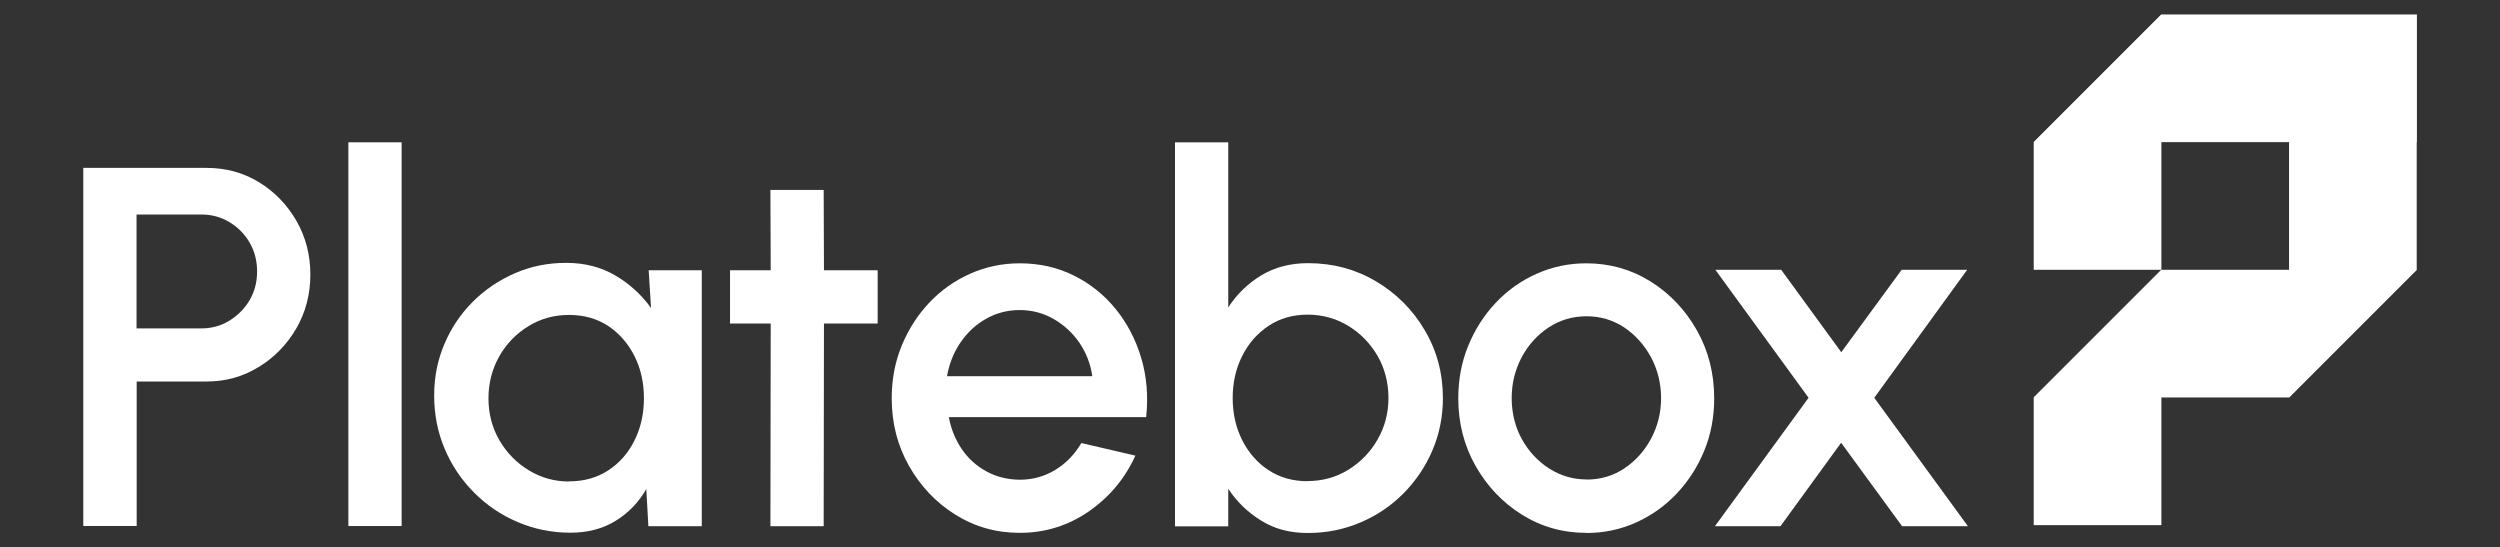 <?xml version="1.0" encoding="UTF-8"?>
<svg xmlns="http://www.w3.org/2000/svg" id="Layer_1" version="1.1" viewBox="0 0 169 37">
  <rect x="0" y="0" width="169" height="37" fill="#333333" stroke="none"/>
  <defs>
    <style>
      .st0 {
        fill: #fff;
      }
    </style>
  </defs>
  <g>
    <polygon class="st0" points="137.48 35.5 146.11 35.5 146.11 18.24 137.48 26.87 137.48 35.5"></polygon>
    <polygon class="st0" points="137.48 26.87 154.74 26.87 163.37 18.24 146.11 18.24 137.48 26.87"></polygon>
    <polygon class="st0" points="137.48 18.24 146.11 18.24 146.11 .98 137.48 9.61 137.48 18.24"></polygon>
    <polyline class="st0" points="154.74 9.61 137.48 9.61 146.11 .98 163.37 .98 163.37 9.61 154.74 9.61"></polyline>
    <polyline class="st0" points="163.37 18.24 163.37 .98 154.74 9.61 154.74 17.6 154.74 26.87 163.37 18.24"></polyline>
  </g>
  <g>
    <path class="st0" d="M5.63,35.57V11.35h8.34c1.3,0,2.48.32,3.54.97,1.06.65,1.9,1.52,2.53,2.61.63,1.1.94,2.31.94,3.63s-.32,2.57-.96,3.66-1.49,1.96-2.55,2.6c-1.06.65-2.23.97-3.49.97h-4.74v9.77h-3.61ZM9.23,22.2h4.38c.69,0,1.32-.17,1.89-.52.57-.35,1.03-.81,1.37-1.38.34-.58.51-1.23.51-1.95s-.17-1.38-.51-1.96c-.34-.58-.8-1.04-1.37-1.38-.57-.34-1.2-.51-1.89-.51h-4.38v7.71h0Z"></path>
    <path class="st0" d="M23.55,35.57V9.62h3.6v25.94h-3.6Z"></path>
    <path class="st0" d="M43.84,18.27h3.6v17.3h-3.61l-.14-2.51c-.51.89-1.19,1.6-2.06,2.14s-1.89.81-3.06.81c-1.27,0-2.46-.24-3.58-.72s-2.1-1.14-2.95-2c-.85-.85-1.51-1.84-1.98-2.95s-.71-2.31-.71-3.59.23-2.4.69-3.49c.46-1.09,1.1-2.04,1.92-2.86.82-.82,1.77-1.46,2.85-1.93,1.08-.47,2.23-.7,3.47-.7s2.37.29,3.33.86c.96.57,1.76,1.3,2.4,2.19l-.16-2.56h-.01ZM38.47,32.54c1.01,0,1.9-.25,2.66-.75s1.35-1.18,1.77-2.03c.42-.85.63-1.8.63-2.84s-.21-2-.64-2.85-1.02-1.53-1.77-2.03c-.76-.5-1.64-.75-2.65-.75s-1.92.25-2.75.76-1.49,1.19-1.97,2.04-.73,1.8-.73,2.84.25,2,.75,2.85,1.16,1.52,1.99,2.02c.82.5,1.73.75,2.71.75h0Z"></path>
    <path class="st0" d="M59.33,21.87h-3.63l-.02,13.7h-3.6l.02-13.7h-2.75v-3.6h2.75l-.02-5.43h3.6l.02,5.43h3.63v3.6Z"></path>
    <path class="st0" d="M68.93,36.02c-1.59,0-3.04-.41-4.35-1.23-1.31-.82-2.35-1.92-3.13-3.29-.78-1.38-1.17-2.9-1.17-4.57,0-1.27.22-2.45.67-3.55.45-1.1,1.07-2.07,1.86-2.91s1.71-1.49,2.76-1.96c1.05-.47,2.17-.71,3.36-.71,1.33,0,2.54.27,3.65.82s2.05,1.3,2.84,2.27c.78.96,1.36,2.07,1.73,3.32s.48,2.58.33,3.99h-13.34c.15.8.44,1.51.87,2.15s.99,1.14,1.66,1.51c.67.37,1.43.56,2.26.57.88,0,1.67-.22,2.4-.66.72-.44,1.31-1.04,1.77-1.82l3.65.85c-.69,1.53-1.74,2.79-3.13,3.76-1.4.97-2.96,1.46-4.69,1.46ZM64.02,25.43h9.82c-.12-.83-.41-1.58-.87-2.26-.47-.67-1.05-1.21-1.75-1.61s-1.46-.6-2.29-.6-1.58.2-2.27.59c-.7.39-1.27.93-1.73,1.6-.46.67-.76,1.43-.91,2.27h0Z"></path>
    <path class="st0" d="M88.43,17.79c1.68,0,3.21.41,4.59,1.23,1.38.82,2.48,1.92,3.29,3.3.82,1.38,1.23,2.91,1.23,4.59,0,1.26-.24,2.44-.71,3.54s-1.13,2.07-1.96,2.91c-.84.84-1.8,1.49-2.91,1.96-1.1.47-2.28.71-3.54.71s-2.27-.28-3.17-.84c-.91-.56-1.65-1.28-2.22-2.15v2.54h-3.6V9.62h3.6v11.16c.58-.89,1.32-1.61,2.22-2.16.91-.55,1.96-.83,3.17-.83h0ZM88.39,32.52c1,0,1.92-.25,2.75-.76s1.49-1.19,1.98-2.04c.49-.85.74-1.79.74-2.82s-.25-2-.74-2.85c-.5-.85-1.16-1.53-1.99-2.03-.83-.5-1.74-.75-2.73-.75s-1.89.25-2.65.76-1.36,1.19-1.78,2.04c-.43.85-.64,1.8-.64,2.84s.21,1.98.64,2.84c.43.85,1.02,1.53,1.78,2.03.76.5,1.64.75,2.65.75h-.01Z"></path>
    <path class="st0" d="M107.23,36.02c-1.59,0-3.04-.41-4.35-1.23s-2.35-1.92-3.13-3.29c-.78-1.38-1.17-2.9-1.17-4.57,0-1.27.22-2.45.67-3.55.45-1.1,1.07-2.07,1.86-2.91s1.71-1.49,2.76-1.96,2.17-.71,3.36-.71c1.59,0,3.04.41,4.35,1.23s2.35,1.92,3.13,3.3,1.17,2.92,1.17,4.6c0,1.26-.22,2.43-.67,3.53s-1.07,2.06-1.86,2.9-1.71,1.49-2.75,1.96c-1.04.47-2.17.71-3.36.71h-.01ZM107.23,32.42c.96,0,1.82-.25,2.58-.76s1.36-1.18,1.81-2.02c.44-.84.67-1.74.67-2.72s-.23-1.93-.68-2.77c-.46-.84-1.06-1.51-1.82-2.02-.76-.5-1.61-.75-2.54-.75s-1.8.25-2.57.76-1.37,1.18-1.82,2.02c-.44.84-.67,1.76-.67,2.75s.23,1.95.69,2.78,1.08,1.49,1.84,1.98c.77.49,1.61.74,2.52.74h0Z"></path>
    <path class="st0" d="M115.93,35.57l6.33-8.68-6.3-8.65h4.45l4.06,5.57,4.08-5.57h4.43l-6.28,8.65,6.33,8.68h-4.45l-4.12-5.64-4.1,5.64h-4.45.02Z"></path>
  </g>
</svg>
